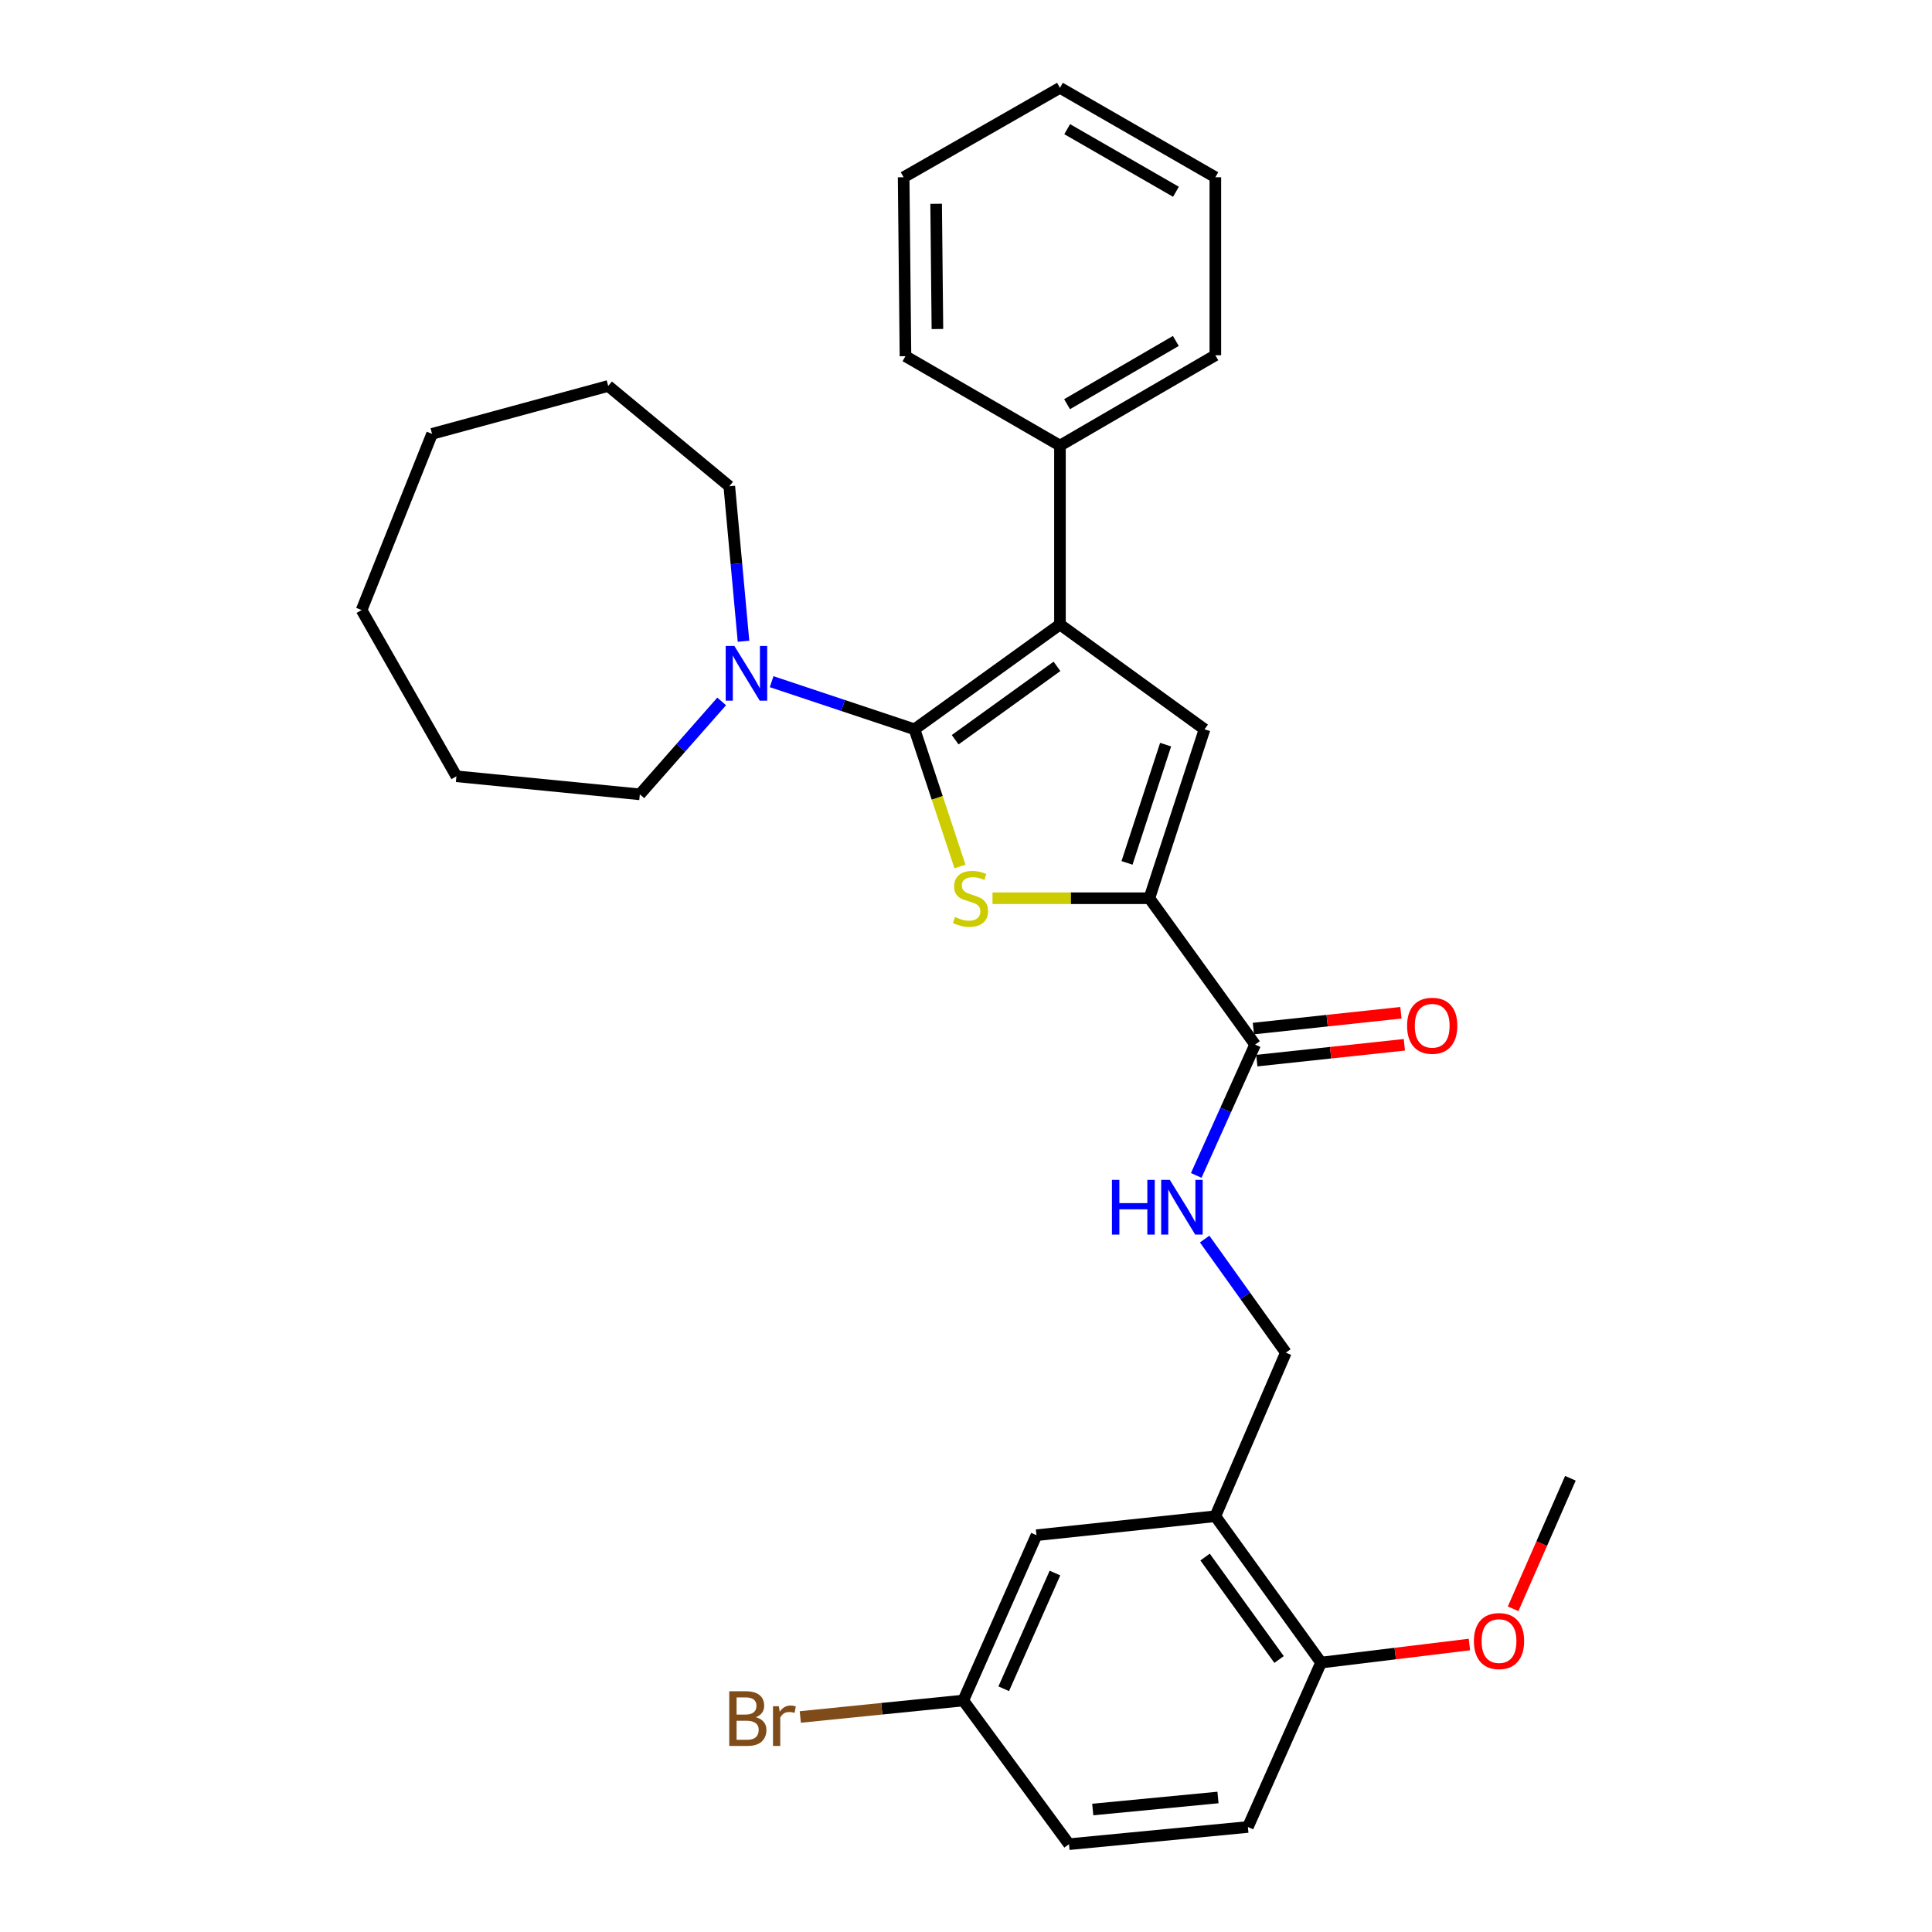 <?xml version='1.0' encoding='iso-8859-1'?>
<svg version='1.1' baseProfile='full'
              xmlns='http://www.w3.org/2000/svg'
                      xmlns:rdkit='http://www.rdkit.org/xml'
                      xmlns:xlink='http://www.w3.org/1999/xlink'
                  xml:space='preserve'
width='1000px' height='1000px' viewBox='0 0 1000 1000'>
<!-- END OF HEADER -->
<rect style='opacity:1.0;fill:#FFFFFF;stroke:none' width='1000' height='1000' x='0' y='0'> </rect>
<path class='bond-0' d='M 473.349,377.484 L 485.116,412.993' style='fill:none;fill-rule:evenodd;stroke:#000000;stroke-width:6px;stroke-linecap:butt;stroke-linejoin:miter;stroke-opacity:1' />
<path class='bond-0' d='M 485.116,412.993 L 496.884,448.502' style='fill:none;fill-rule:evenodd;stroke:#CCCC00;stroke-width:6px;stroke-linecap:butt;stroke-linejoin:miter;stroke-opacity:1' />
<path class='bond-1' d='M 473.349,377.484 L 548.632,323.236' style='fill:none;fill-rule:evenodd;stroke:#000000;stroke-width:6px;stroke-linecap:butt;stroke-linejoin:miter;stroke-opacity:1' />
<path class='bond-1' d='M 494.393,382.879 L 547.091,344.906' style='fill:none;fill-rule:evenodd;stroke:#000000;stroke-width:6px;stroke-linecap:butt;stroke-linejoin:miter;stroke-opacity:1' />
<path class='bond-4' d='M 473.349,377.484 L 436.371,365.162' style='fill:none;fill-rule:evenodd;stroke:#000000;stroke-width:6px;stroke-linecap:butt;stroke-linejoin:miter;stroke-opacity:1' />
<path class='bond-4' d='M 436.371,365.162 L 399.394,352.84' style='fill:none;fill-rule:evenodd;stroke:#0000FF;stroke-width:6px;stroke-linecap:butt;stroke-linejoin:miter;stroke-opacity:1' />
<path class='bond-2' d='M 513.721,464.925 L 554.316,464.925' style='fill:none;fill-rule:evenodd;stroke:#CCCC00;stroke-width:6px;stroke-linecap:butt;stroke-linejoin:miter;stroke-opacity:1' />
<path class='bond-2' d='M 554.316,464.925 L 594.91,464.925' style='fill:none;fill-rule:evenodd;stroke:#000000;stroke-width:6px;stroke-linecap:butt;stroke-linejoin:miter;stroke-opacity:1' />
<path class='bond-3' d='M 548.632,323.236 L 623.461,377.484' style='fill:none;fill-rule:evenodd;stroke:#000000;stroke-width:6px;stroke-linecap:butt;stroke-linejoin:miter;stroke-opacity:1' />
<path class='bond-8' d='M 548.632,323.236 L 548.632,230.642' style='fill:none;fill-rule:evenodd;stroke:#000000;stroke-width:6px;stroke-linecap:butt;stroke-linejoin:miter;stroke-opacity:1' />
<path class='bond-5' d='M 594.91,464.925 L 649.64,540.681' style='fill:none;fill-rule:evenodd;stroke:#000000;stroke-width:6px;stroke-linecap:butt;stroke-linejoin:miter;stroke-opacity:1' />
<path class='bond-30' d='M 594.91,464.925 L 623.461,377.484' style='fill:none;fill-rule:evenodd;stroke:#000000;stroke-width:6px;stroke-linecap:butt;stroke-linejoin:miter;stroke-opacity:1' />
<path class='bond-30' d='M 583.337,446.632 L 603.322,385.423' style='fill:none;fill-rule:evenodd;stroke:#000000;stroke-width:6px;stroke-linecap:butt;stroke-linejoin:miter;stroke-opacity:1' />
<path class='bond-18' d='M 384.84,331.907 L 381.162,291.802' style='fill:none;fill-rule:evenodd;stroke:#0000FF;stroke-width:6px;stroke-linecap:butt;stroke-linejoin:miter;stroke-opacity:1' />
<path class='bond-18' d='M 381.162,291.802 L 377.484,251.696' style='fill:none;fill-rule:evenodd;stroke:#000000;stroke-width:6px;stroke-linecap:butt;stroke-linejoin:miter;stroke-opacity:1' />
<path class='bond-19' d='M 373.534,363.061 L 352.356,387.105' style='fill:none;fill-rule:evenodd;stroke:#0000FF;stroke-width:6px;stroke-linecap:butt;stroke-linejoin:miter;stroke-opacity:1' />
<path class='bond-19' d='M 352.356,387.105 L 331.178,411.15' style='fill:none;fill-rule:evenodd;stroke:#000000;stroke-width:6px;stroke-linecap:butt;stroke-linejoin:miter;stroke-opacity:1' />
<path class='bond-7' d='M 649.64,540.681 L 634.404,574.537' style='fill:none;fill-rule:evenodd;stroke:#000000;stroke-width:6px;stroke-linecap:butt;stroke-linejoin:miter;stroke-opacity:1' />
<path class='bond-7' d='M 634.404,574.537 L 619.168,608.393' style='fill:none;fill-rule:evenodd;stroke:#0000FF;stroke-width:6px;stroke-linecap:butt;stroke-linejoin:miter;stroke-opacity:1' />
<path class='bond-12' d='M 650.53,548.974 L 688.711,544.879' style='fill:none;fill-rule:evenodd;stroke:#000000;stroke-width:6px;stroke-linecap:butt;stroke-linejoin:miter;stroke-opacity:1' />
<path class='bond-12' d='M 688.711,544.879 L 726.892,540.783' style='fill:none;fill-rule:evenodd;stroke:#FF0000;stroke-width:6px;stroke-linecap:butt;stroke-linejoin:miter;stroke-opacity:1' />
<path class='bond-12' d='M 648.751,532.389 L 686.932,528.293' style='fill:none;fill-rule:evenodd;stroke:#000000;stroke-width:6px;stroke-linecap:butt;stroke-linejoin:miter;stroke-opacity:1' />
<path class='bond-12' d='M 686.932,528.293 L 725.113,524.198' style='fill:none;fill-rule:evenodd;stroke:#FF0000;stroke-width:6px;stroke-linecap:butt;stroke-linejoin:miter;stroke-opacity:1' />
<path class='bond-6' d='M 629.059,784.796 L 665.551,700.126' style='fill:none;fill-rule:evenodd;stroke:#000000;stroke-width:6px;stroke-linecap:butt;stroke-linejoin:miter;stroke-opacity:1' />
<path class='bond-10' d='M 629.059,784.796 L 683.779,860.552' style='fill:none;fill-rule:evenodd;stroke:#000000;stroke-width:6px;stroke-linecap:butt;stroke-linejoin:miter;stroke-opacity:1' />
<path class='bond-10' d='M 623.745,805.927 L 662.049,858.956' style='fill:none;fill-rule:evenodd;stroke:#000000;stroke-width:6px;stroke-linecap:butt;stroke-linejoin:miter;stroke-opacity:1' />
<path class='bond-11' d='M 629.059,784.796 L 536.474,794.619' style='fill:none;fill-rule:evenodd;stroke:#000000;stroke-width:6px;stroke-linecap:butt;stroke-linejoin:miter;stroke-opacity:1' />
<path class='bond-9' d='M 623.531,641.334 L 644.541,670.73' style='fill:none;fill-rule:evenodd;stroke:#0000FF;stroke-width:6px;stroke-linecap:butt;stroke-linejoin:miter;stroke-opacity:1' />
<path class='bond-9' d='M 644.541,670.73 L 665.551,700.126' style='fill:none;fill-rule:evenodd;stroke:#000000;stroke-width:6px;stroke-linecap:butt;stroke-linejoin:miter;stroke-opacity:1' />
<path class='bond-20' d='M 548.632,230.642 L 629.059,183.882' style='fill:none;fill-rule:evenodd;stroke:#000000;stroke-width:6px;stroke-linecap:butt;stroke-linejoin:miter;stroke-opacity:1' />
<path class='bond-20' d='M 552.312,209.208 L 608.611,176.476' style='fill:none;fill-rule:evenodd;stroke:#000000;stroke-width:6px;stroke-linecap:butt;stroke-linejoin:miter;stroke-opacity:1' />
<path class='bond-21' d='M 548.632,230.642 L 468.669,184.364' style='fill:none;fill-rule:evenodd;stroke:#000000;stroke-width:6px;stroke-linecap:butt;stroke-linejoin:miter;stroke-opacity:1' />
<path class='bond-13' d='M 683.779,860.552 L 645.906,945.649' style='fill:none;fill-rule:evenodd;stroke:#000000;stroke-width:6px;stroke-linecap:butt;stroke-linejoin:miter;stroke-opacity:1' />
<path class='bond-17' d='M 683.779,860.552 L 722.175,855.875' style='fill:none;fill-rule:evenodd;stroke:#000000;stroke-width:6px;stroke-linecap:butt;stroke-linejoin:miter;stroke-opacity:1' />
<path class='bond-17' d='M 722.175,855.875 L 760.571,851.197' style='fill:none;fill-rule:evenodd;stroke:#FF0000;stroke-width:6px;stroke-linecap:butt;stroke-linejoin:miter;stroke-opacity:1' />
<path class='bond-14' d='M 536.474,794.619 L 498.591,880.179' style='fill:none;fill-rule:evenodd;stroke:#000000;stroke-width:6px;stroke-linecap:butt;stroke-linejoin:miter;stroke-opacity:1' />
<path class='bond-14' d='M 546.044,814.206 L 519.526,874.098' style='fill:none;fill-rule:evenodd;stroke:#000000;stroke-width:6px;stroke-linecap:butt;stroke-linejoin:miter;stroke-opacity:1' />
<path class='bond-33' d='M 645.906,945.649 L 553.312,954.545' style='fill:none;fill-rule:evenodd;stroke:#000000;stroke-width:6px;stroke-linecap:butt;stroke-linejoin:miter;stroke-opacity:1' />
<path class='bond-33' d='M 630.421,930.38 L 565.606,936.607' style='fill:none;fill-rule:evenodd;stroke:#000000;stroke-width:6px;stroke-linecap:butt;stroke-linejoin:miter;stroke-opacity:1' />
<path class='bond-15' d='M 498.591,880.179 L 553.312,954.545' style='fill:none;fill-rule:evenodd;stroke:#000000;stroke-width:6px;stroke-linecap:butt;stroke-linejoin:miter;stroke-opacity:1' />
<path class='bond-16' d='M 498.591,880.179 L 456.408,884.443' style='fill:none;fill-rule:evenodd;stroke:#000000;stroke-width:6px;stroke-linecap:butt;stroke-linejoin:miter;stroke-opacity:1' />
<path class='bond-16' d='M 456.408,884.443 L 414.224,888.707' style='fill:none;fill-rule:evenodd;stroke:#7F4C19;stroke-width:6px;stroke-linecap:butt;stroke-linejoin:miter;stroke-opacity:1' />
<path class='bond-22' d='M 783.185,832.712 L 798.011,798.931' style='fill:none;fill-rule:evenodd;stroke:#FF0000;stroke-width:6px;stroke-linecap:butt;stroke-linejoin:miter;stroke-opacity:1' />
<path class='bond-22' d='M 798.011,798.931 L 812.838,765.151' style='fill:none;fill-rule:evenodd;stroke:#000000;stroke-width:6px;stroke-linecap:butt;stroke-linejoin:miter;stroke-opacity:1' />
<path class='bond-23' d='M 377.484,251.696 L 314.812,199.774' style='fill:none;fill-rule:evenodd;stroke:#000000;stroke-width:6px;stroke-linecap:butt;stroke-linejoin:miter;stroke-opacity:1' />
<path class='bond-24' d='M 331.178,411.15 L 236.249,401.809' style='fill:none;fill-rule:evenodd;stroke:#000000;stroke-width:6px;stroke-linecap:butt;stroke-linejoin:miter;stroke-opacity:1' />
<path class='bond-25' d='M 629.059,183.882 L 629.059,91.751' style='fill:none;fill-rule:evenodd;stroke:#000000;stroke-width:6px;stroke-linecap:butt;stroke-linejoin:miter;stroke-opacity:1' />
<path class='bond-26' d='M 468.669,184.364 L 467.724,91.751' style='fill:none;fill-rule:evenodd;stroke:#000000;stroke-width:6px;stroke-linecap:butt;stroke-linejoin:miter;stroke-opacity:1' />
<path class='bond-26' d='M 485.207,170.302 L 484.545,105.473' style='fill:none;fill-rule:evenodd;stroke:#000000;stroke-width:6px;stroke-linecap:butt;stroke-linejoin:miter;stroke-opacity:1' />
<path class='bond-27' d='M 314.812,199.774 L 223.636,224.563' style='fill:none;fill-rule:evenodd;stroke:#000000;stroke-width:6px;stroke-linecap:butt;stroke-linejoin:miter;stroke-opacity:1' />
<path class='bond-28' d='M 236.249,401.809 L 187.162,315.758' style='fill:none;fill-rule:evenodd;stroke:#000000;stroke-width:6px;stroke-linecap:butt;stroke-linejoin:miter;stroke-opacity:1' />
<path class='bond-32' d='M 629.059,91.751 L 548.632,45.455' style='fill:none;fill-rule:evenodd;stroke:#000000;stroke-width:6px;stroke-linecap:butt;stroke-linejoin:miter;stroke-opacity:1' />
<path class='bond-32' d='M 608.673,99.263 L 552.375,66.855' style='fill:none;fill-rule:evenodd;stroke:#000000;stroke-width:6px;stroke-linecap:butt;stroke-linejoin:miter;stroke-opacity:1' />
<path class='bond-29' d='M 467.724,91.751 L 548.632,45.455' style='fill:none;fill-rule:evenodd;stroke:#000000;stroke-width:6px;stroke-linecap:butt;stroke-linejoin:miter;stroke-opacity:1' />
<path class='bond-31' d='M 223.636,224.563 L 187.162,315.758' style='fill:none;fill-rule:evenodd;stroke:#000000;stroke-width:6px;stroke-linecap:butt;stroke-linejoin:miter;stroke-opacity:1' />
<path  class='atom-1' d='M 494.326 474.645
Q 494.646 474.765, 495.966 475.325
Q 497.286 475.885, 498.726 476.245
Q 500.206 476.565, 501.646 476.565
Q 504.326 476.565, 505.886 475.285
Q 507.446 473.965, 507.446 471.685
Q 507.446 470.125, 506.646 469.165
Q 505.886 468.205, 504.686 467.685
Q 503.486 467.165, 501.486 466.565
Q 498.966 465.805, 497.446 465.085
Q 495.966 464.365, 494.886 462.845
Q 493.846 461.325, 493.846 458.765
Q 493.846 455.205, 496.246 453.005
Q 498.686 450.805, 503.486 450.805
Q 506.766 450.805, 510.486 452.365
L 509.566 455.445
Q 506.166 454.045, 503.606 454.045
Q 500.846 454.045, 499.326 455.205
Q 497.806 456.325, 497.846 458.285
Q 497.846 459.805, 498.606 460.725
Q 499.406 461.645, 500.526 462.165
Q 501.686 462.685, 503.606 463.285
Q 506.166 464.085, 507.686 464.885
Q 509.206 465.685, 510.286 467.325
Q 511.406 468.925, 511.406 471.685
Q 511.406 475.605, 508.766 477.725
Q 506.166 479.805, 501.806 479.805
Q 499.286 479.805, 497.366 479.245
Q 495.486 478.725, 493.246 477.805
L 494.326 474.645
' fill='#CCCC00'/>
<path  class='atom-5' d='M 380.101 334.337
L 389.381 349.337
Q 390.301 350.817, 391.781 353.497
Q 393.261 356.177, 393.341 356.337
L 393.341 334.337
L 397.101 334.337
L 397.101 362.657
L 393.221 362.657
L 383.261 346.257
Q 382.101 344.337, 380.861 342.137
Q 379.661 339.937, 379.301 339.257
L 379.301 362.657
L 375.621 362.657
L 375.621 334.337
L 380.101 334.337
' fill='#0000FF'/>
<path  class='atom-8' d='M 575.538 610.701
L 579.378 610.701
L 579.378 622.741
L 593.858 622.741
L 593.858 610.701
L 597.698 610.701
L 597.698 639.021
L 593.858 639.021
L 593.858 625.941
L 579.378 625.941
L 579.378 639.021
L 575.538 639.021
L 575.538 610.701
' fill='#0000FF'/>
<path  class='atom-8' d='M 605.498 610.701
L 614.778 625.701
Q 615.698 627.181, 617.178 629.861
Q 618.658 632.541, 618.738 632.701
L 618.738 610.701
L 622.498 610.701
L 622.498 639.021
L 618.618 639.021
L 608.658 622.621
Q 607.498 620.701, 606.258 618.501
Q 605.058 616.301, 604.698 615.621
L 604.698 639.021
L 601.018 639.021
L 601.018 610.701
L 605.498 610.701
' fill='#0000FF'/>
<path  class='atom-13' d='M 728.307 530.929
Q 728.307 524.129, 731.667 520.329
Q 735.027 516.529, 741.307 516.529
Q 747.587 516.529, 750.947 520.329
Q 754.307 524.129, 754.307 530.929
Q 754.307 537.809, 750.907 541.729
Q 747.507 545.609, 741.307 545.609
Q 735.067 545.609, 731.667 541.729
Q 728.307 537.849, 728.307 530.929
M 741.307 542.409
Q 745.627 542.409, 747.947 539.529
Q 750.307 536.609, 750.307 530.929
Q 750.307 525.369, 747.947 522.569
Q 745.627 519.729, 741.307 519.729
Q 736.987 519.729, 734.627 522.529
Q 732.307 525.329, 732.307 530.929
Q 732.307 536.649, 734.627 539.529
Q 736.987 542.409, 741.307 542.409
' fill='#FF0000'/>
<path  class='atom-17' d='M 391.218 888.819
Q 393.938 889.579, 395.298 891.259
Q 396.698 892.899, 396.698 895.339
Q 396.698 899.259, 394.178 901.499
Q 391.698 903.699, 386.978 903.699
L 377.458 903.699
L 377.458 875.379
L 385.818 875.379
Q 390.658 875.379, 393.098 877.339
Q 395.538 879.299, 395.538 882.899
Q 395.538 887.179, 391.218 888.819
M 381.258 878.579
L 381.258 887.459
L 385.818 887.459
Q 388.618 887.459, 390.058 886.339
Q 391.538 885.179, 391.538 882.899
Q 391.538 878.579, 385.818 878.579
L 381.258 878.579
M 386.978 900.499
Q 389.738 900.499, 391.218 899.179
Q 392.698 897.859, 392.698 895.339
Q 392.698 893.019, 391.058 891.859
Q 389.458 890.659, 386.378 890.659
L 381.258 890.659
L 381.258 900.499
L 386.978 900.499
' fill='#7F4C19'/>
<path  class='atom-17' d='M 403.138 883.139
L 403.578 885.979
Q 405.738 882.779, 409.258 882.779
Q 410.378 882.779, 411.898 883.179
L 411.298 886.539
Q 409.578 886.139, 408.618 886.139
Q 406.938 886.139, 405.818 886.819
Q 404.738 887.459, 403.858 889.019
L 403.858 903.699
L 400.098 903.699
L 400.098 883.139
L 403.138 883.139
' fill='#7F4C19'/>
<path  class='atom-18' d='M 762.891 849.41
Q 762.891 842.61, 766.251 838.81
Q 769.611 835.01, 775.891 835.01
Q 782.171 835.01, 785.531 838.81
Q 788.891 842.61, 788.891 849.41
Q 788.891 856.29, 785.491 860.21
Q 782.091 864.09, 775.891 864.09
Q 769.651 864.09, 766.251 860.21
Q 762.891 856.33, 762.891 849.41
M 775.891 860.89
Q 780.211 860.89, 782.531 858.01
Q 784.891 855.09, 784.891 849.41
Q 784.891 843.85, 782.531 841.05
Q 780.211 838.21, 775.891 838.21
Q 771.571 838.21, 769.211 841.01
Q 766.891 843.81, 766.891 849.41
Q 766.891 855.13, 769.211 858.01
Q 771.571 860.89, 775.891 860.89
' fill='#FF0000'/>
</svg>
